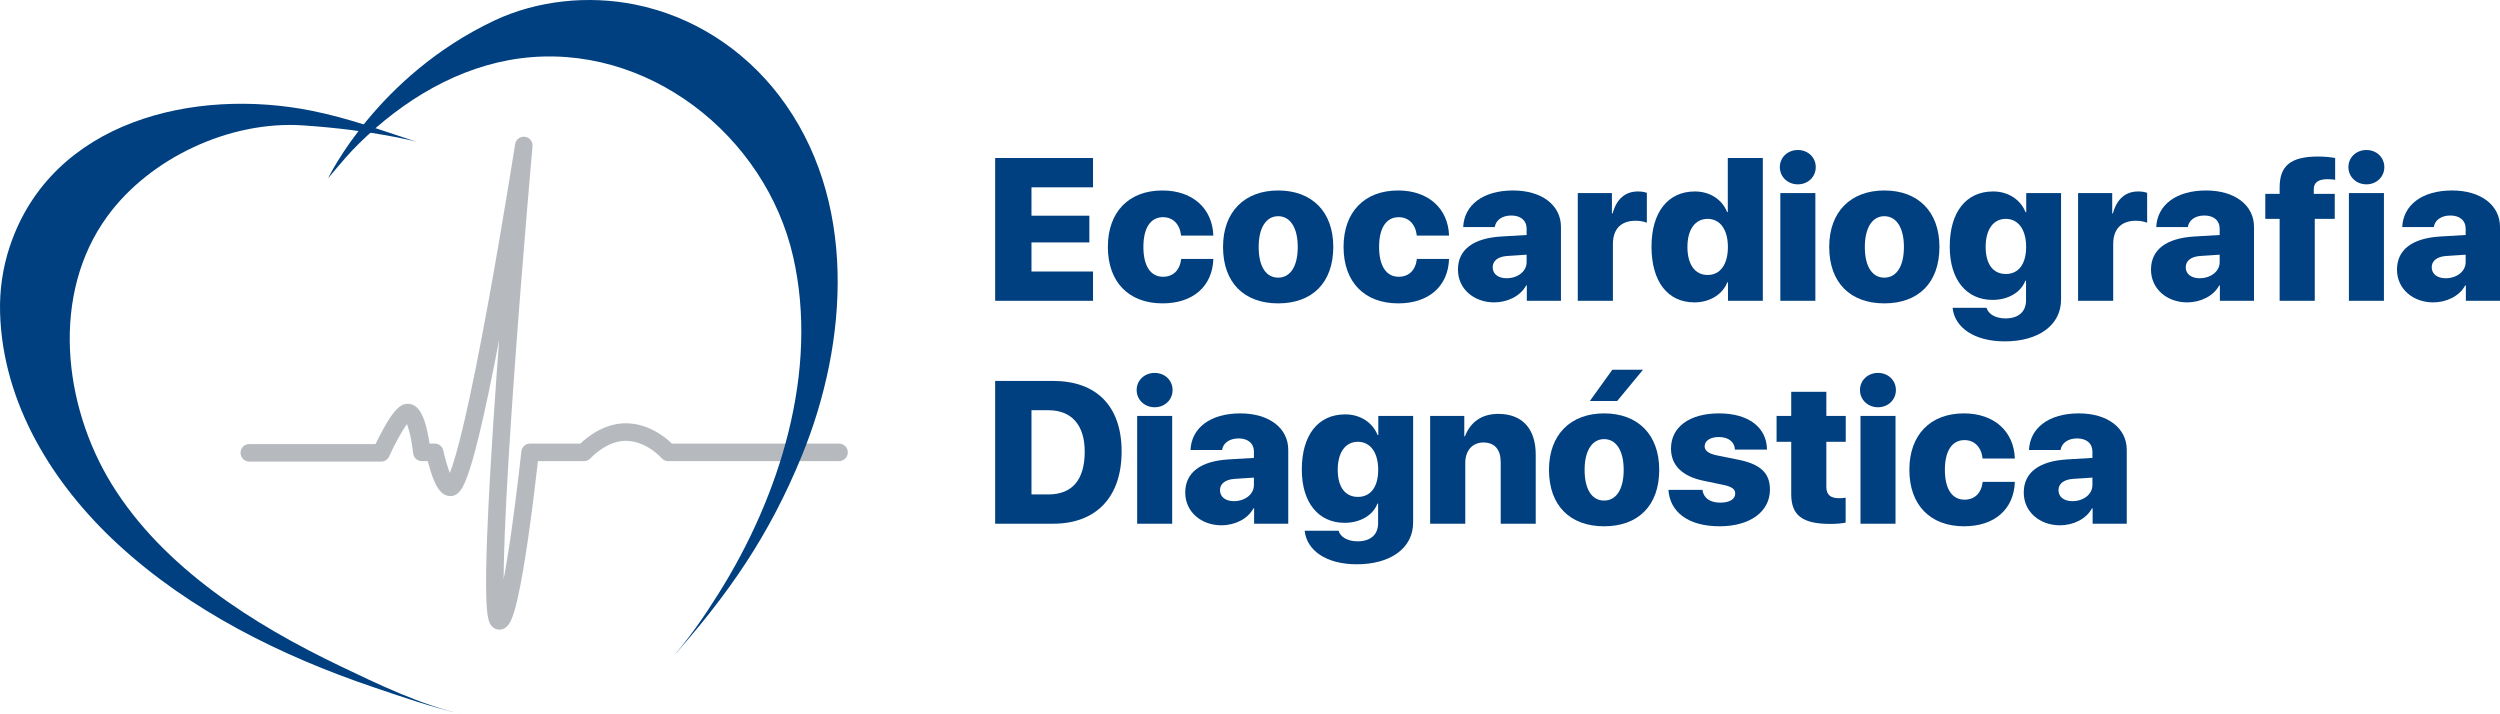<?xml version="1.0" encoding="UTF-8"?>
<svg xmlns="http://www.w3.org/2000/svg" width="350" height="100" viewBox="0 0 350 100" fill="none">
  <path d="M153.023 38.012V42.112H139.323V22.122H153.023V26.223H144.407V30.198H152.511V33.939H144.407V38.012H153.023Z" fill="#004080"></path>
  <path d="M169.869 32.983H165.353C165.186 31.418 164.244 30.406 162.817 30.406C161.086 30.406 160.075 31.902 160.075 34.562C160.075 37.25 161.086 38.746 162.817 38.746C164.258 38.746 165.186 37.818 165.366 36.252H169.869C169.744 40.09 167.015 42.472 162.762 42.472C158.038 42.472 155.101 39.508 155.101 34.562C155.101 29.672 158.038 26.666 162.734 26.666C166.987 26.666 169.744 29.201 169.869 32.983Z" fill="#004080"></path>
  <path d="M178.942 42.472C174.191 42.472 171.226 39.591 171.226 34.562C171.226 29.631 174.26 26.666 178.942 26.666C183.652 26.666 186.659 29.617 186.659 34.562C186.659 39.605 183.694 42.472 178.942 42.472ZM178.942 38.87C180.619 38.87 181.685 37.333 181.685 34.576C181.685 31.861 180.619 30.268 178.942 30.268C177.28 30.268 176.213 31.861 176.213 34.576C176.213 37.333 177.252 38.87 178.942 38.87Z" fill="#004080"></path>
  <path d="M202.867 32.983H198.351C198.184 31.418 197.242 30.406 195.815 30.406C194.084 30.406 193.073 31.902 193.073 34.562C193.073 37.25 194.084 38.746 195.815 38.746C197.256 38.746 198.184 37.818 198.364 36.252H202.867C202.742 40.09 200.013 42.472 195.76 42.472C191.036 42.472 188.099 39.508 188.099 34.562C188.099 29.672 191.036 26.666 195.732 26.666C199.985 26.666 202.742 29.201 202.867 32.983Z" fill="#004080"></path>
  <path d="M210.929 38.954C212.425 38.954 213.727 38.039 213.727 36.696V35.657L210.985 35.837C209.696 35.934 208.976 36.529 208.976 37.416C208.976 38.372 209.765 38.954 210.929 38.954ZM209.184 42.334C206.385 42.334 204.113 40.477 204.113 37.748C204.113 34.922 206.288 33.343 210.195 33.108L213.727 32.9V32.041C213.727 30.836 212.869 30.171 211.58 30.171C210.25 30.171 209.405 30.863 209.267 31.791H204.848C204.986 28.702 207.618 26.666 211.83 26.666C215.861 26.666 218.534 28.73 218.534 31.764V42.112H213.755V39.965H213.658C212.841 41.489 210.998 42.334 209.184 42.334Z" fill="#004080"></path>
  <path d="M220.889 42.112V27.026H225.669V29.88H225.766C226.32 27.843 227.539 26.804 229.312 26.804C229.811 26.804 230.226 26.874 230.559 26.998V31.182C230.143 31.016 229.575 30.905 228.993 30.905C226.929 30.905 225.807 32.069 225.807 34.174V42.112H220.889Z" fill="#004080"></path>
  <path d="M237.222 42.334C233.468 42.334 231.21 39.411 231.21 34.534C231.21 29.714 233.51 26.804 237.278 26.804C239.466 26.804 241.129 27.996 241.794 29.686H241.891V22.122H246.795V42.112H241.918V39.522H241.821C241.212 41.129 239.466 42.334 237.222 42.334ZM239.065 30.642C237.305 30.642 236.239 32.152 236.239 34.576C236.239 37.014 237.291 38.496 239.065 38.496C240.838 38.496 241.905 37.028 241.905 34.576C241.905 32.152 240.824 30.642 239.065 30.642Z" fill="#004080"></path>
  <path d="M249.247 42.112V27.026H254.151V42.112H249.247ZM251.699 25.807C250.272 25.807 249.177 24.754 249.177 23.397C249.177 22.039 250.272 21 251.699 21C253.126 21 254.206 22.039 254.206 23.397C254.206 24.754 253.126 25.807 251.699 25.807Z" fill="#004080"></path>
  <path d="M263.806 42.472C259.055 42.472 256.09 39.591 256.09 34.562C256.09 29.631 259.124 26.666 263.806 26.666C268.516 26.666 271.522 29.617 271.522 34.562C271.522 39.605 268.558 42.472 263.806 42.472ZM263.806 38.87C265.482 38.87 266.549 37.333 266.549 34.576C266.549 31.861 265.482 30.268 263.806 30.268C262.144 30.268 261.077 31.861 261.077 34.576C261.077 37.333 262.116 38.87 263.806 38.87Z" fill="#004080"></path>
  <path d="M280.818 38.358C282.577 38.358 283.658 37 283.658 34.562C283.658 32.152 282.563 30.642 280.818 30.642C279.058 30.642 277.992 32.138 277.992 34.562C277.992 37 279.045 38.358 280.818 38.358ZM280.665 47.792C276.371 47.792 273.642 45.839 273.365 43.096H278.116C278.352 43.968 279.377 44.578 280.776 44.578C282.66 44.578 283.644 43.567 283.644 42.071V39.3H283.547C282.951 40.893 281.178 41.987 278.961 41.987C275.36 41.987 272.963 39.245 272.963 34.521C272.963 29.7 275.249 26.804 279.031 26.804C281.22 26.804 282.896 27.996 283.575 29.7H283.672V27.026H288.548V41.946C288.548 45.548 285.362 47.792 280.665 47.792Z" fill="#004080"></path>
  <path d="M290.931 42.112V27.026H295.71V29.88H295.807C296.361 27.843 297.58 26.804 299.353 26.804C299.852 26.804 300.268 26.874 300.6 26.998V31.182C300.184 31.016 299.616 30.905 299.035 30.905C296.97 30.905 295.848 32.069 295.848 34.174V42.112H290.931Z" fill="#004080"></path>
  <path d="M307.956 38.954C309.452 38.954 310.754 38.039 310.754 36.696V35.657L308.011 35.837C306.723 35.934 306.003 36.529 306.003 37.416C306.003 38.372 306.792 38.954 307.956 38.954ZM306.21 42.334C303.412 42.334 301.14 40.477 301.14 37.748C301.14 34.922 303.315 33.343 307.222 33.108L310.754 32.9V32.041C310.754 30.836 309.895 30.171 308.607 30.171C307.277 30.171 306.432 30.863 306.294 31.791H301.874C302.013 28.702 304.645 26.666 308.856 26.666C312.888 26.666 315.561 28.73 315.561 31.764V42.112H310.782V39.965H310.685C309.868 41.489 308.025 42.334 306.21 42.334Z" fill="#004080"></path>
  <path d="M319.149 42.112V30.642H317.141V27.137H319.149V26.264C319.149 23.286 320.59 21.914 324.538 21.914C325.411 21.914 326.381 22.011 326.921 22.122V25.17C326.644 25.128 326.228 25.087 325.84 25.087C324.497 25.087 323.929 25.613 323.929 26.486V27.137H326.865V30.642H324.067V42.112H319.149Z" fill="#004080"></path>
  <path d="M328.846 42.112V27.026H333.75V42.112H328.846ZM331.298 25.807C329.871 25.807 328.777 24.754 328.777 23.397C328.777 22.039 329.871 21 331.298 21C332.725 21 333.806 22.039 333.806 23.397C333.806 24.754 332.725 25.807 331.298 25.807Z" fill="#004080"></path>
  <path d="M342.395 38.954C343.891 38.954 345.193 38.039 345.193 36.696V35.657L342.45 35.837C341.162 35.934 340.441 36.529 340.441 37.416C340.441 38.372 341.231 38.954 342.395 38.954ZM340.649 42.334C337.851 42.334 335.579 40.477 335.579 37.748C335.579 34.922 337.754 33.343 341.66 33.108L345.193 32.9V32.041C345.193 30.836 344.334 30.171 343.046 30.171C341.716 30.171 340.871 30.863 340.732 31.791H336.313C336.452 28.702 339.084 26.666 343.295 26.666C347.326 26.666 350 28.73 350 31.764V42.112H345.221V39.965H345.124C344.306 41.489 342.464 42.334 340.649 42.334Z" fill="#004080"></path>
  <path d="M139.323 53.33H147.441C153.48 53.33 157.027 56.835 157.027 63.208C157.027 69.594 153.467 73.32 147.441 73.32H139.323V53.33ZM144.407 57.431V69.22H146.776C150.086 69.22 151.86 67.211 151.86 63.221C151.86 59.467 149.989 57.431 146.776 57.431H144.407Z" fill="#004080"></path>
  <path d="M159.202 73.32V58.234H164.106V73.32H159.202ZM161.654 57.015C160.227 57.015 159.132 55.962 159.132 54.605C159.132 53.247 160.227 52.208 161.654 52.208C163.081 52.208 164.161 53.247 164.161 54.605C164.161 55.962 163.081 57.015 161.654 57.015Z" fill="#004080"></path>
  <path d="M172.75 70.162C174.246 70.162 175.548 69.247 175.548 67.904V66.865L172.805 67.045C171.517 67.142 170.797 67.737 170.797 68.624C170.797 69.58 171.586 70.162 172.75 70.162ZM171.005 73.542C168.206 73.542 165.934 71.686 165.934 68.957C165.934 66.13 168.109 64.551 172.016 64.316L175.548 64.108V63.249C175.548 62.044 174.689 61.379 173.401 61.379C172.071 61.379 171.226 62.072 171.088 63H166.669C166.807 59.91 169.439 57.874 173.651 57.874C177.682 57.874 180.355 59.938 180.355 62.972V73.32H175.576V71.173H175.479C174.662 72.697 172.819 73.542 171.005 73.542Z" fill="#004080"></path>
  <path d="M190.108 69.566C191.867 69.566 192.948 68.209 192.948 65.77C192.948 63.36 191.853 61.85 190.108 61.85C188.349 61.85 187.282 63.346 187.282 65.77C187.282 68.209 188.335 69.566 190.108 69.566ZM189.956 79C185.661 79 182.932 77.047 182.655 74.304H187.407C187.642 75.177 188.667 75.786 190.066 75.786C191.95 75.786 192.934 74.775 192.934 73.279V70.508H192.837C192.241 72.101 190.468 73.196 188.252 73.196C184.65 73.196 182.253 70.453 182.253 65.729C182.253 60.908 184.539 58.013 188.321 58.013C190.51 58.013 192.186 59.204 192.865 60.908H192.962V58.234H197.838V73.154C197.838 76.756 194.652 79 189.956 79Z" fill="#004080"></path>
  <path d="M200.221 73.32V58.234H205V61.074H205.097C205.873 59.065 207.452 57.943 209.765 57.943C213.132 57.943 215.002 60.049 215.002 63.637V73.32H210.098V64.69C210.098 62.972 209.281 61.947 207.674 61.947C206.108 61.947 205.139 63.124 205.139 64.787V73.32H200.221Z" fill="#004080"></path>
  <path d="M224.574 73.68C219.823 73.68 216.858 70.799 216.858 65.77C216.858 60.839 219.892 57.874 224.574 57.874C229.284 57.874 232.291 60.825 232.291 65.77C232.291 70.813 229.326 73.68 224.574 73.68ZM224.574 70.079C226.251 70.079 227.317 68.541 227.317 65.784C227.317 63.069 226.251 61.476 224.574 61.476C222.912 61.476 221.845 63.069 221.845 65.784C221.845 68.541 222.884 70.079 224.574 70.079ZM226.403 56.142H222.58L225.724 51.765H230.019L226.403 56.142Z" fill="#004080"></path>
  <path d="M233.939 62.806C233.939 59.786 236.516 57.874 240.672 57.874C244.786 57.874 247.349 59.827 247.377 62.944H242.888C242.847 61.864 241.988 61.185 240.63 61.185C239.425 61.185 238.649 61.711 238.649 62.487C238.649 63.083 239.203 63.512 240.339 63.748L243.498 64.385C246.504 65.022 247.792 66.255 247.792 68.541C247.792 71.672 244.952 73.68 240.741 73.68C236.336 73.68 233.787 71.672 233.579 68.582H238.344C238.483 69.705 239.383 70.37 240.824 70.37C242.126 70.37 242.93 69.898 242.93 69.095C242.93 68.486 242.473 68.139 241.295 67.89L238.441 67.294C235.491 66.671 233.939 65.119 233.939 62.806Z" fill="#004080"></path>
  <path d="M250.771 54.854H255.688V58.234H258.404V61.85H255.688V68.181C255.688 69.22 256.242 69.746 257.42 69.746C257.808 69.746 258.099 69.732 258.39 69.677V73.168C257.919 73.265 257.198 73.348 256.242 73.348C252.322 73.348 250.771 72.143 250.771 69.178V61.85H248.72V58.234H250.771V54.854Z" fill="#004080"></path>
  <path d="M260.468 73.32V58.234H265.372V73.32H260.468ZM262.92 57.015C261.493 57.015 260.398 55.962 260.398 54.605C260.398 53.247 261.493 52.208 262.92 52.208C264.347 52.208 265.427 53.247 265.427 54.605C265.427 55.962 264.347 57.015 262.92 57.015Z" fill="#004080"></path>
  <path d="M282.078 64.191H277.562C277.396 62.626 276.454 61.614 275.027 61.614C273.296 61.614 272.284 63.111 272.284 65.77C272.284 68.458 273.296 69.954 275.027 69.954C276.468 69.954 277.396 69.026 277.576 67.46H282.078C281.954 71.298 279.225 73.68 274.972 73.68C270.248 73.68 267.311 70.716 267.311 65.77C267.311 60.88 270.248 57.874 274.944 57.874C279.197 57.874 281.954 60.409 282.078 64.191Z" fill="#004080"></path>
  <path d="M290.141 70.162C291.637 70.162 292.939 69.247 292.939 67.904V66.865L290.196 67.045C288.908 67.142 288.188 67.737 288.188 68.624C288.188 69.58 288.977 70.162 290.141 70.162ZM288.395 73.542C285.597 73.542 283.325 71.686 283.325 68.957C283.325 66.13 285.5 64.551 289.407 64.316L292.939 64.108V63.249C292.939 62.044 292.08 61.379 290.792 61.379C289.462 61.379 288.617 62.072 288.479 63H284.059C284.198 59.91 286.83 57.874 291.041 57.874C295.073 57.874 297.746 59.938 297.746 62.972V73.32H292.967V71.173H292.87C292.053 72.697 290.21 73.542 288.395 73.542Z" fill="#004080"></path>
  <path d="M69.897 88.148C69.504 88.148 69.135 87.982 68.859 87.681C68.407 87.185 68.147 86.348 68.07 83.347C68.022 81.445 68.06 78.779 68.183 75.421C68.39 69.795 68.836 62.129 69.511 52.637C69.632 50.946 69.755 49.258 69.88 47.588C68.825 53.123 67.875 57.63 67.049 61.014C66.465 63.414 65.934 65.282 65.471 66.567C64.836 68.332 64.216 69.43 63.092 69.451C61.639 69.478 60.891 67.806 60.354 66.168C60.165 65.593 60.009 65.021 59.892 64.562H59.062C58.432 64.562 57.904 64.085 57.839 63.458C57.678 61.898 57.315 60.234 56.978 59.38C56.33 60.242 55.305 62.075 54.478 63.904C54.279 64.344 53.842 64.627 53.358 64.627H34.904C34.224 64.627 33.675 64.078 33.675 63.398C33.675 62.719 34.224 62.169 34.904 62.169H52.576C52.844 61.612 53.248 60.802 53.703 59.983C55.102 57.468 56.016 56.533 57.08 56.533C58.728 56.533 59.398 58.531 59.797 60.273C59.947 60.93 60.061 61.582 60.14 62.103H60.867C61.45 62.103 61.952 62.514 62.07 63.084C62.304 64.214 62.66 65.404 62.982 66.207C63.391 65.167 64.055 63.078 65.025 58.898C65.969 54.826 67.066 49.387 68.285 42.731C70.364 31.381 72.099 20.291 72.116 20.179C72.218 19.525 72.823 19.068 73.479 19.15C74.138 19.23 74.613 19.819 74.555 20.478C74.54 20.632 73.161 36.107 72.025 51.925C71.359 61.209 70.905 68.792 70.677 74.463C70.563 77.313 70.514 79.475 70.506 81.115C70.831 79.398 71.214 77.082 71.654 73.957C72.421 68.496 72.981 63.254 72.988 63.202C73.054 62.577 73.582 62.102 74.21 62.102H81.25C82.197 61.194 84.7 59.142 87.867 59.262C90.939 59.38 93.182 61.235 94.068 62.102H117.468C118.147 62.102 118.697 62.652 118.697 63.331C118.697 64.01 118.147 64.56 117.468 64.56H93.543C93.181 64.56 92.838 64.401 92.604 64.124C92.587 64.105 90.601 61.828 87.773 61.719C84.985 61.612 82.708 64.122 82.684 64.148C82.452 64.409 82.115 64.562 81.765 64.562H75.311C75.088 66.551 74.576 70.948 73.947 75.301C73.447 78.754 72.971 81.512 72.531 83.498C71.834 86.647 71.262 88.147 69.894 88.147L69.897 88.148Z" fill="#B6BABF"></path>
  <path d="M45.938 24.951C48.052 22.441 48.853 21.477 50.271 20.081C56.41 14.037 64.164 9.309 72.821 8.171C90.516 5.846 107.162 18.905 111.043 35.945C114.694 51.976 109.152 69.479 100.633 83.044C98.583 86.306 96.321 89.682 93.174 93.106C102.225 83.085 107.796 74.677 112.234 63.862C118.812 47.828 120.111 27.791 109.054 13.35C104.081 6.856 96.931 2.234 88.888 0.632C85.591 -0.024 82.197 -0.173 78.855 0.201C75.517 0.575 72.232 1.446 69.193 2.883C52.731 10.672 45.944 24.938 45.939 24.948L45.938 24.951Z" fill="#004080"></path>
  <path d="M64.747 100C58.876 98.678 52.972 95.808 47.589 93.234C35.49 87.445 22.828 79.46 15.637 67.782C8.846 56.752 7.063 41.207 15.028 30.28C21.017 22.063 32.237 16.88 42.37 17.552C52.275 18.208 58.258 19.831 58.258 19.831C53.328 18.221 48.828 16.55 43.677 15.513C27.296 12.214 7.283 16.863 1.385 34.461C0.38 37.459 -0.079 40.629 0.011 43.788C0.375 56.474 7.373 67.771 16.494 76.182C26.6 85.502 39.339 91.825 52.263 96.2C56.352 97.585 60.529 99.049 64.747 99.999V100Z" fill="#004080"></path>
</svg>
